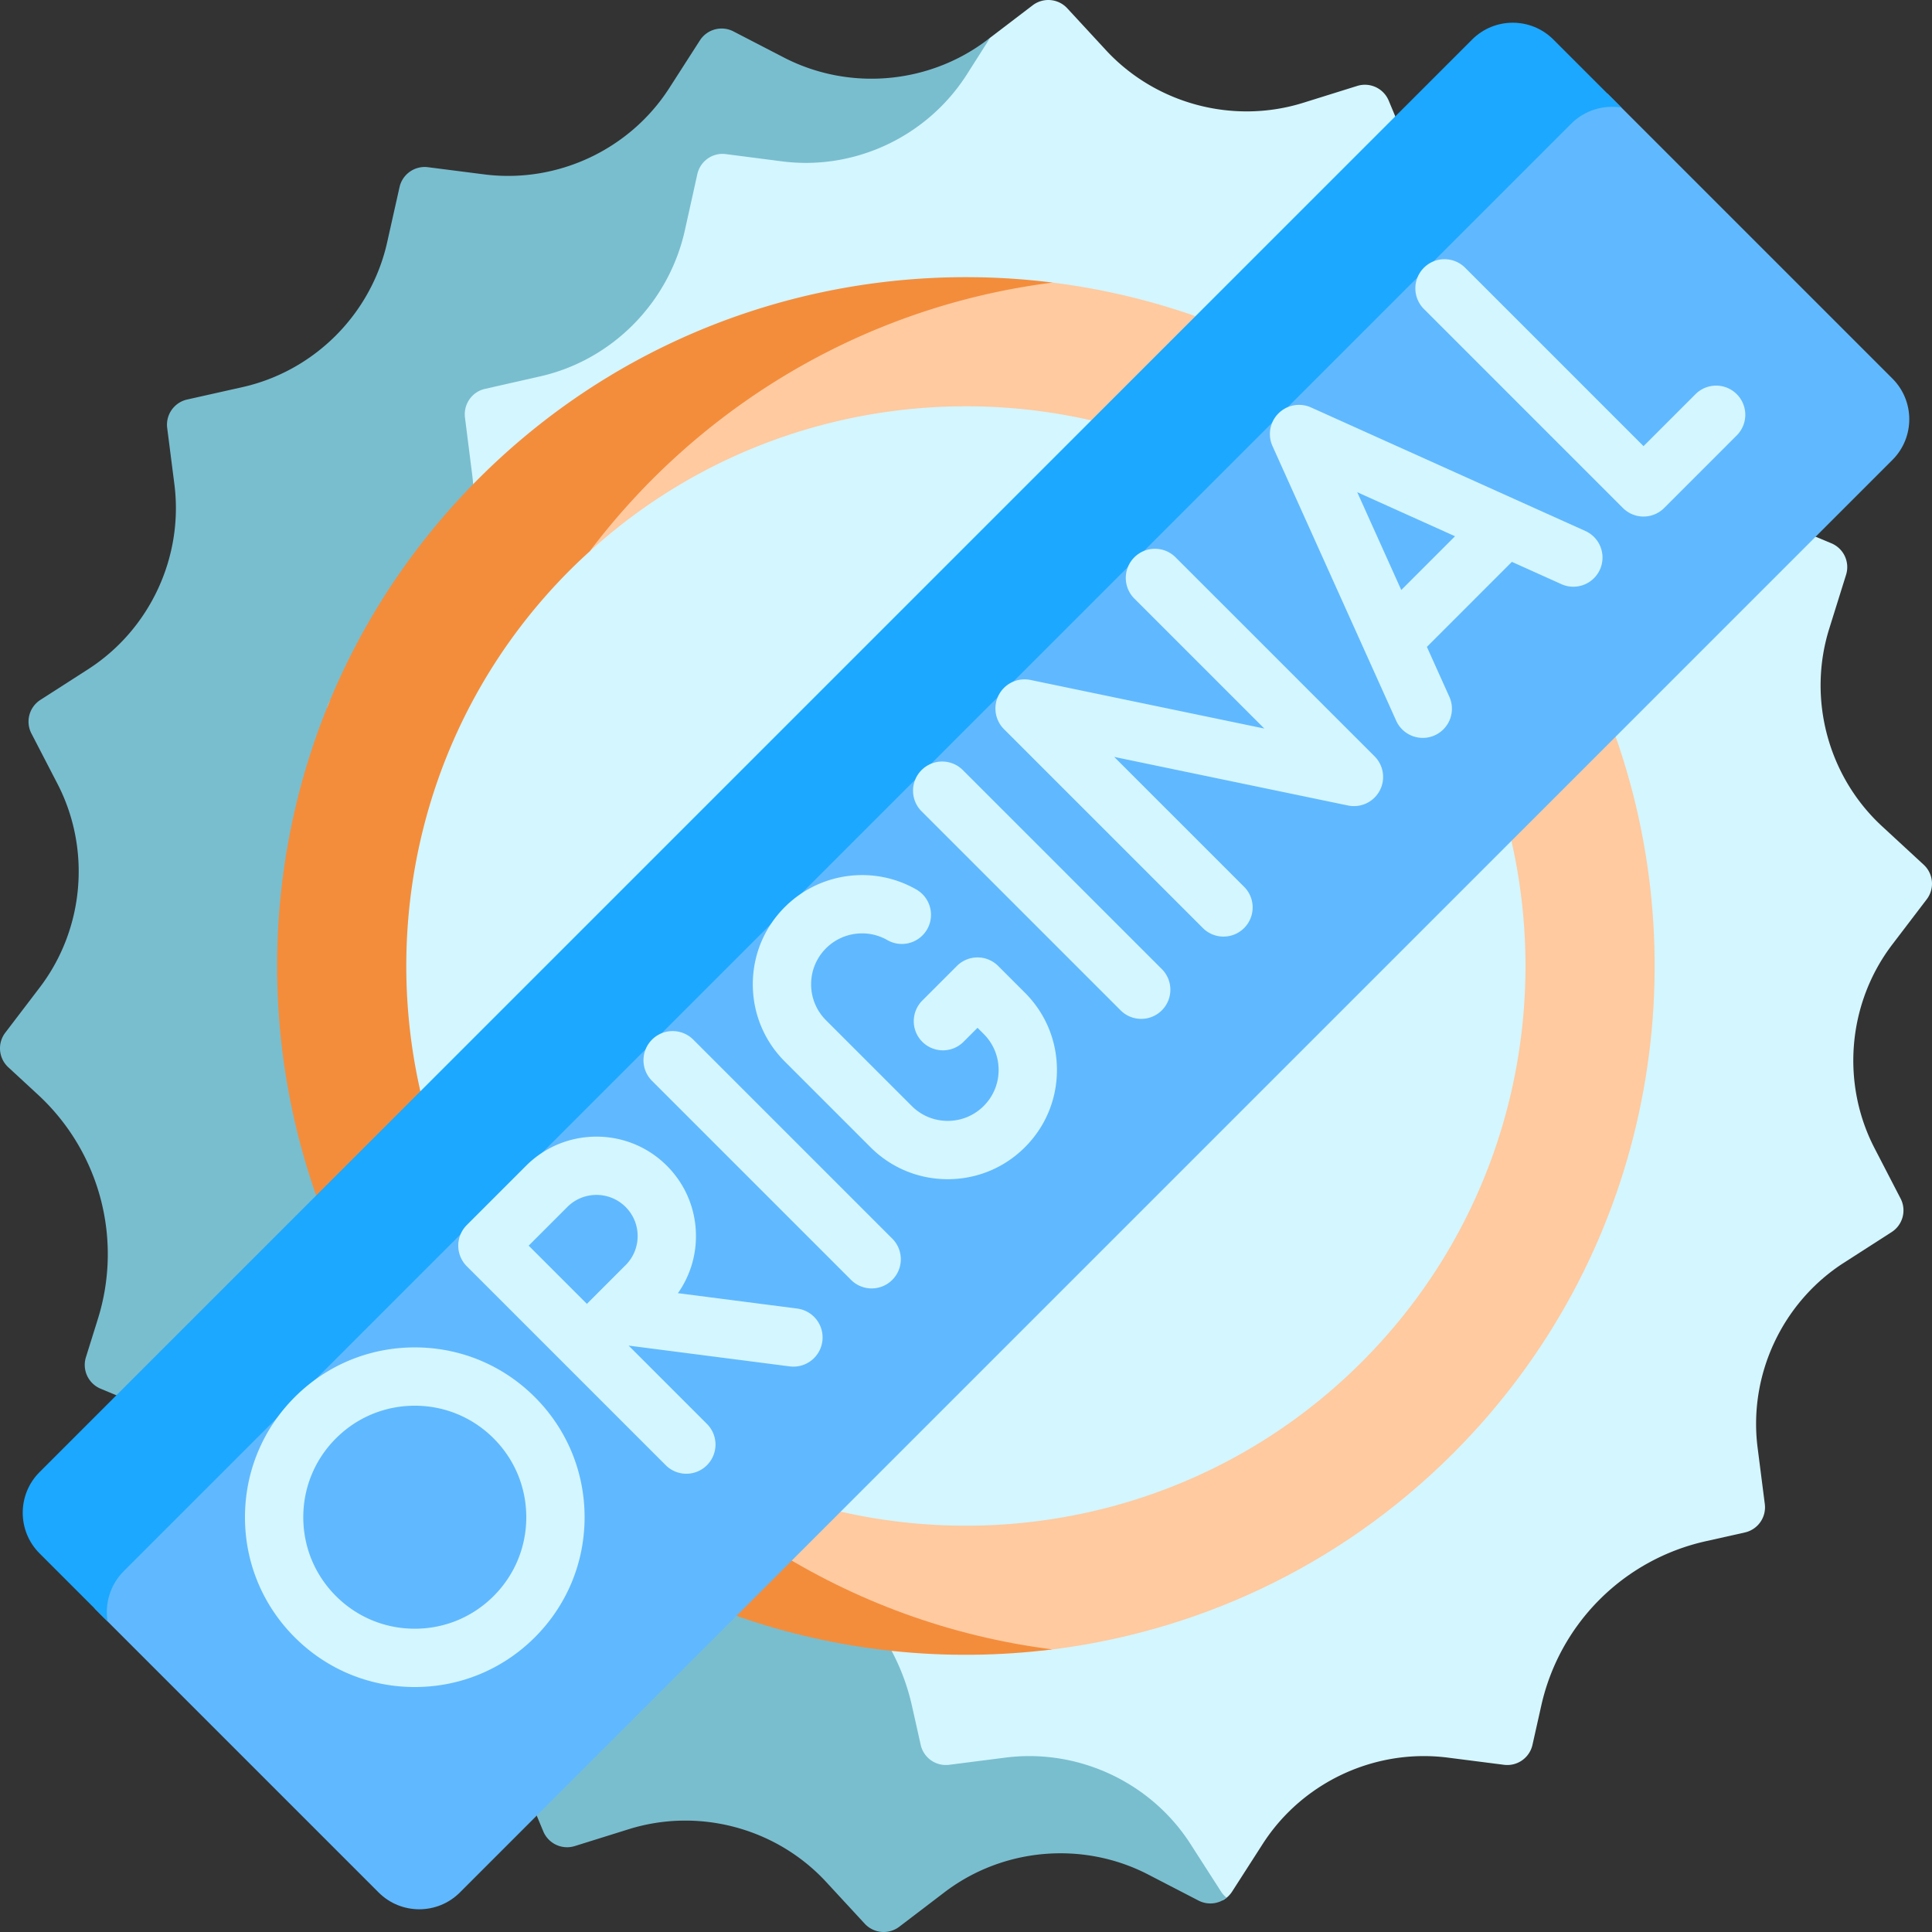 <svg xmlns="http://www.w3.org/2000/svg" version="1.1" xmlns:xlink="http://www.w3.org/1999/xlink" xmlns:svgjs="http://svgjs.com/svgjs" width="512" height="512" x="0" y="0" viewBox="0 0 512 512" style="enable-background:new 0 0 512 512" xml:space="preserve" class=""><rect x="0" y="0" width="512" height="512" fill="#333333" stroke="none"/><g><path fill="#d4f6ff" d="M368.02 26.663a6.832 6.832 0 0 0-8.344-3.891l-14.305 4.468c-18.574 5.802-39.108.316-52.312-13.976L282.837 2.197a6.834 6.834 0 0 0-9.163-.798l-11.247 8.573-11.32 10.632-27.815 11.59-42.237 2.833-89.368 80.869L64.92 270.009l38.566 46.664L366.542 46.187l3.222-15.346z" data-original="#dbedff" class=""></path><path fill="#79becf" d="m89 289.27-7.887-7.363c-2.589-2.417-2.935-6.428-.798-9.261l9.126-12.101c11.811-15.66 13.656-37.079 4.702-54.566l-6.902-13.478c-1.621-3.166-.592-7.059 2.376-8.986l12.645-8.209c16.359-10.621 25.333-30.076 22.868-49.564l-1.905-15.065c-.447-3.536 1.842-6.836 5.284-7.616l14.652-3.32c19.03-4.311 34.084-19.526 38.349-38.757l3.285-14.809c.772-3.479 4.036-5.793 7.535-5.34l14.91 1.926c19.282 2.487 38.527-6.58 49.039-23.115l6.148-9.673-.724.551c-15.496 11.812-36.69 13.657-53.992 4.702l-13.335-6.9a6.834 6.834 0 0 0-8.891 2.375l-8.122 12.644c-10.511 16.359-29.756 25.331-49.039 22.87l-14.91-1.905a6.834 6.834 0 0 0-7.535 5.284l-3.285 14.653c-4.264 19.028-19.318 34.082-38.349 38.348l-14.652 3.285a6.834 6.834 0 0 0-5.284 7.535l1.905 14.906c2.466 19.282-6.509 38.532-22.868 49.04l-12.645 8.123a6.834 6.834 0 0 0-2.376 8.891l6.902 13.335c8.954 17.302 7.109 38.495-4.702 53.99l-9.126 11.973a6.834 6.834 0 0 0 .798 9.163l7.887 7.285a57.489 57.489 0 0 1 15.867 59.374l-3.181 10.182a6.834 6.834 0 0 0 3.891 8.344l4.179 1.744h21.013l53.157-54.659c-2.91-9.713-8.338-18.675-16.01-25.836z" data-original="#b5dcff" class=""></path><path fill="#d4f6ff" d="M510.601 238.328a6.834 6.834 0 0 0-.798-9.163l-11.062-10.217c-14.297-13.21-19.782-33.744-13.981-52.317l4.469-14.307a6.833 6.833 0 0 0-3.891-8.344l-4.179-1.743-18.64 3.222-272.303 276.153 49.585 59.997h55.346l28.866 22.002a6.797 6.797 0 0 0 2.503-2.313l8.122-12.644a50.175 50.175 0 0 1 6.731-8.351c10.955-10.955 26.621-16.523 42.311-14.517l14.906 1.904a6.834 6.834 0 0 0 7.535-5.284l2.338-10.429a57.492 57.492 0 0 1 43.522-43.521l10.427-2.337a6.834 6.834 0 0 0 5.284-7.535l-1.905-14.906c-2.465-19.284 6.518-38.537 22.87-49.041l12.643-8.122a6.834 6.834 0 0 0 2.376-8.89l-6.901-13.337c-8.954-17.302-7.109-38.495 4.703-53.99z" data-original="#dbedff" class=""></path><path fill="#79becf" d="m323.599 501.298-8.122-12.644a50.175 50.175 0 0 0-6.731-8.351c-10.955-10.955-26.621-16.523-42.311-14.517l-14.905 1.904a6.834 6.834 0 0 1-7.535-5.284l-2.339-10.429a57.493 57.493 0 0 0-39.507-42.468l-55.348 56.131-4.566 15.519 1.743 4.177a6.833 6.833 0 0 0 8.344 3.891l14.306-4.469c18.578-5.804 39.114-.315 52.318 13.983l10.216 11.06a6.834 6.834 0 0 0 9.163.798l11.972-9.126c15.496-11.812 36.69-13.657 53.992-4.701l13.335 6.9a6.831 6.831 0 0 0 7.432-.759 6.766 6.766 0 0 1-1.457-1.615z" data-original="#b5dcff" class=""></path><path fill="#ffcaa0" d="m428.155 195.184-7.326-.057-20.292 18.893v8.782c10.97 48.138-2.241 100.721-39.656 138.135-37.415 37.415-89.999 50.627-138.136 39.657l-10.527 1.484-8.602 8.933 1.33 7.44 42.04 14.74 29.519 4.217c39.702-4.459 78.211-21.872 108.592-52.253 51.283-51.284 65.633-125.724 43.058-189.971z" data-original="#58bf93" class=""></path><path fill="#f38d3c" d="m204.361 410.236-10.944 11.365 1.71 6.611c26.945 9.468 55.681 12.414 83.753 8.891-27.153-3.44-52.44-12.852-74.519-26.867z" data-original="#1fb580" class=""></path><path fill="#ffcaa0" d="M278.961 74.887h-21.157l-49.191 13.709-42.237 36.571-12.362 14.68 2.241 6.292c36.993-33.623 86.99-45.207 132.945-34.733l11.271 2.719 16.347-19.176V83.788a182.956 182.956 0 0 0-37.857-8.901z" data-original="#58bf93" class=""></path><path fill="#f38d3c" d="M151.062 151.062a149.955 149.955 0 0 1 5.192-4.923c28.945-38.356 72.668-64.933 122.707-71.252-54.094-6.799-110.667 10.511-152.115 51.959C75.563 178.13 61.213 252.57 83.788 316.817l10.303-4.32 19.917-14.603-2.602-8.695c-10.971-48.138 2.241-100.722 39.656-138.137z" data-original="#1fb580" class=""></path><path fill="#60b9fe" d="M426.005 24.818c-5.8.039-10.155.078-10.155.078L25.139 416.365v9.96l75.189 75.189c5.952 5.952 15.603 5.953 21.555 0l379.631-379.631c5.952-5.953 5.952-15.604 0-21.555z" data-original="#60b9fe" class=""></path><path fill="#1ca8ff" d="M32.802 416.357 416.357 32.802c3.631-3.631 8.621-5.053 13.331-4.301l-18.015-18.015c-5.952-5.953-15.602-5.953-21.555 0L10.487 390.117c-5.952 5.953-5.952 15.604 0 21.555l18.015 18.015c-.753-4.709.67-9.699 4.3-13.33z" data-original="#1ca8ff" class=""></path><g fill="#dbedff"><path d="M109.922 357.075c-12.02 0-23.321 4.682-31.821 13.182-8.499 8.499-13.181 19.801-13.181 31.821s4.681 23.321 13.181 31.821c8.5 8.499 19.801 13.181 31.821 13.181s23.321-4.682 31.821-13.181c8.5-8.5 13.181-19.801 13.181-31.821s-4.681-23.322-13.181-31.822c-8.499-8.499-19.8-13.181-31.821-13.181zm20.895 65.896c-5.581 5.581-13.001 8.656-20.894 8.656s-15.313-3.074-20.895-8.656c-5.581-5.58-8.655-13.001-8.655-20.893 0-7.893 3.074-15.314 8.655-20.894 5.581-5.581 13.001-8.656 20.894-8.656s15.313 3.074 20.894 8.656c5.581 5.58 8.655 13.001 8.655 20.894 0 7.892-3.073 15.313-8.654 20.893zM211.26 346.781l-31.603-4.076a26.165 26.165 0 0 0 4.777-15.133c0-7.043-2.742-13.664-7.722-18.643-10.279-10.279-27.004-10.279-37.285 0l-15.719 15.719a7.727 7.727 0 0 0 0 10.927l52.716 52.715c1.509 1.508 3.486 2.263 5.463 2.263s3.955-.755 5.463-2.263a7.727 7.727 0 0 0 0-10.928l-20.763-20.764 42.694 5.508a7.728 7.728 0 0 0 8.651-6.674 7.724 7.724 0 0 0-6.672-8.651zm-71.16-16.67 10.255-10.255c4.255-4.254 11.177-4.255 15.432.001 2.06 2.06 3.195 4.8 3.195 7.714 0 2.915-1.135 5.655-3.196 7.715l-10.256 10.255zM420.13 140.715l-72.695-32.738a7.723 7.723 0 0 0-8.636 1.582 7.724 7.724 0 0 0-1.581 8.636l32.737 72.694a7.727 7.727 0 1 0 14.089-6.346l-5.906-13.116 22.53-22.53 13.115 5.906c3.89 1.756 8.465.018 10.218-3.871a7.724 7.724 0 0 0-3.871-10.217zm-48.777 15.644-11.673-25.921 25.921 11.673zM311.563 147.722a7.727 7.727 0 1 0-10.927 10.928l34.424 34.423-61.965-12.876a7.727 7.727 0 0 0-7.035 13.028l52.716 52.715c1.509 1.508 3.486 2.263 5.463 2.263s3.955-.755 5.463-2.263a7.727 7.727 0 0 0 0-10.928l-34.424-34.423 61.965 12.876a7.727 7.727 0 0 0 7.035-13.028zM460.256 104.458a7.727 7.727 0 0 0-10.927.001l-13.775 13.776-47.252-47.253a7.727 7.727 0 1 0-10.927 10.928l52.716 52.716a7.726 7.726 0 0 0 10.926-.001l19.238-19.239a7.727 7.727 0 0 0 .001-10.928zM183.747 275.537a7.727 7.727 0 1 0-10.927 10.928l52.716 52.716c1.509 1.508 3.486 2.263 5.463 2.263s3.955-.755 5.463-2.263a7.727 7.727 0 0 0 0-10.928zM255.181 204.103a7.727 7.727 0 1 0-10.927 10.928l52.716 52.716c1.509 1.508 3.486 2.263 5.463 2.263s3.955-.755 5.463-2.263a7.727 7.727 0 0 0 0-10.928zM264.521 255.987a7.73 7.73 0 0 0-10.927 0l-9.173 9.172a7.726 7.726 0 0 0 10.927 10.928l3.709-3.709 1.638 1.638c2.548 2.547 3.951 5.936 3.951 9.539s-1.403 6.991-3.951 9.539c-2.548 2.547-5.936 3.951-9.539 3.951s-6.991-1.403-9.539-3.952l-22.711-22.71a13.4 13.4 0 0 1-3.951-9.539c0-3.603 1.403-6.991 3.952-9.539 4.3-4.3 10.98-5.192 16.245-2.172a7.726 7.726 0 0 0 10.547-2.856 7.724 7.724 0 0 0-2.856-10.546c-11.304-6.489-25.641-4.575-34.864 4.648-5.466 5.467-8.477 12.734-8.477 20.466 0 7.731 3.011 15 8.477 20.467l22.711 22.71c5.467 5.466 12.735 8.477 20.466 8.477s14.999-3.011 20.466-8.477c5.467-5.467 8.477-12.735 8.477-20.466s-3.011-15-8.477-20.467z" fill="#d4f6ff" data-original="#dbedff" class=""></path></g></g></svg>